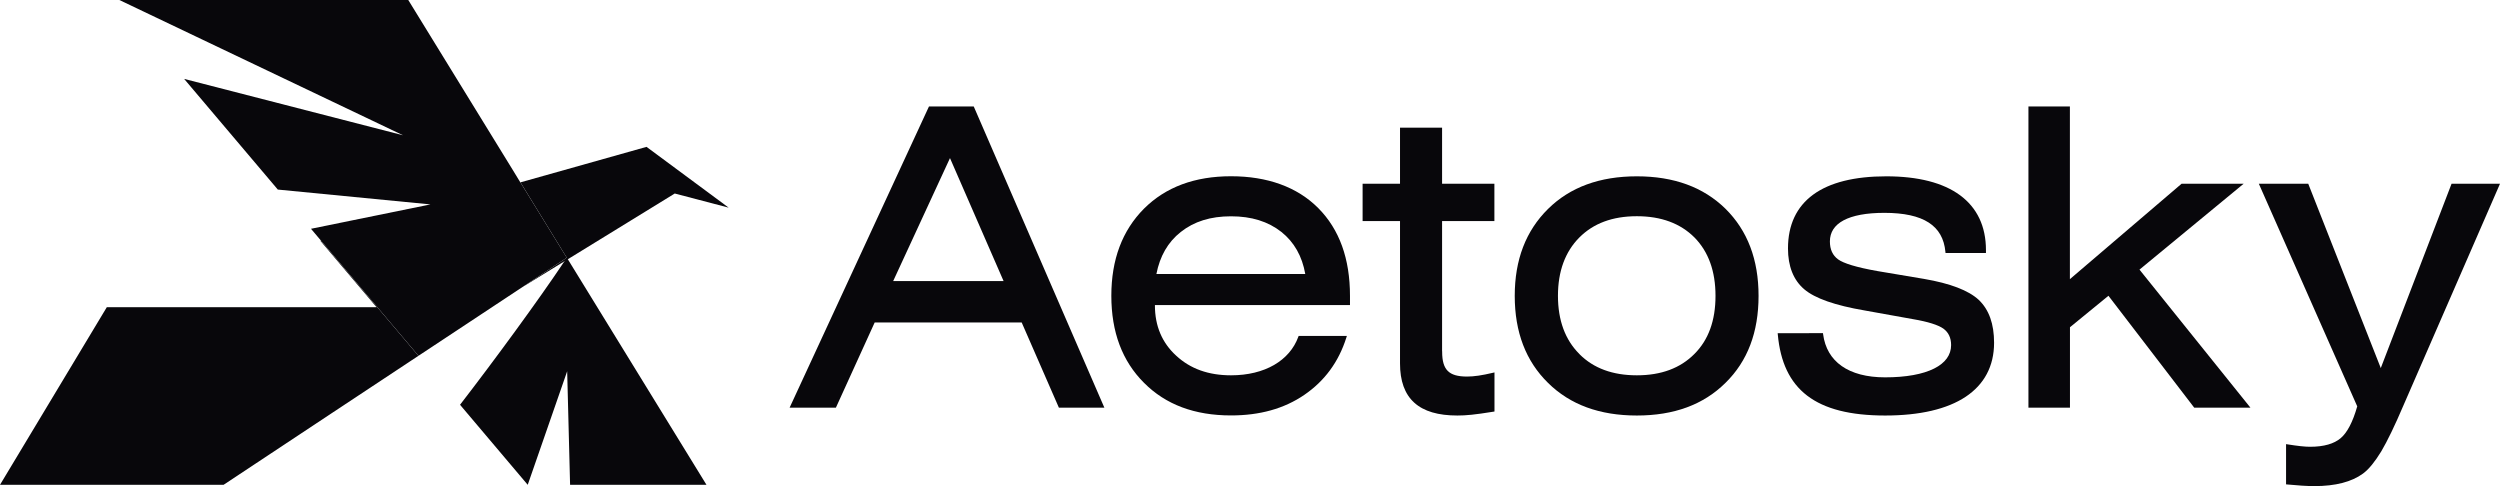 <svg width="144" height="28" viewBox="0 0 144 28" fill="none" xmlns="http://www.w3.org/2000/svg">
<g id="Components">
<g id="_521b273a-b9fa-4984-85ad-b002bb496fea_10">
<path id="Vector" d="M45.532 23.373L45.482 23.48H48.148L48.168 23.437L50.382 18.574H58.849L60.972 23.436L60.991 23.48H63.611L63.565 23.375L56.106 6.175L56.086 6.131H53.51L53.49 6.173L45.532 23.373ZM51.446 16.191L54.719 9.106L57.807 16.191H51.446Z" fill="#08070B"/>
<path id="Vector_2" d="M66.523 17.572H77.759V17.043C77.759 14.898 77.15 13.214 75.933 11.988C74.716 10.763 72.992 10.152 70.906 10.152C68.82 10.152 67.144 10.772 65.893 12.02C64.641 13.281 64.013 14.95 64.013 17.038C64.013 19.127 64.641 20.8 65.893 22.048C67.144 23.309 68.815 23.929 70.906 23.929C72.551 23.929 73.959 23.545 75.129 22.744C76.286 21.953 77.102 20.861 77.549 19.447L77.58 19.349H74.802L74.784 19.398C74.287 20.769 72.85 21.618 70.906 21.618C69.606 21.618 68.56 21.241 67.748 20.487C66.937 19.747 66.523 18.779 66.523 17.591L66.523 17.572ZM75.183 15.782H66.609C66.808 14.761 67.268 13.946 68.015 13.36C68.779 12.756 69.727 12.459 70.906 12.459C72.084 12.459 73.041 12.756 73.809 13.36C74.544 13.946 75.003 14.757 75.183 15.782Z" fill="#08070B"/>
<path id="Vector_3" d="M83.068 20.265V20.233L83.064 20.229V12.733H86.077V10.584H83.064V7.353H80.641V10.584H78.486V12.733H80.641V20.93C80.641 21.936 80.907 22.693 81.463 23.195C82.017 23.697 82.845 23.934 83.946 23.934C84.438 23.934 84.942 23.888 86.021 23.713L86.082 23.703V21.451L85.993 21.472C85.374 21.62 84.902 21.69 84.503 21.69C83.966 21.69 83.612 21.587 83.392 21.367C83.172 21.148 83.068 20.799 83.068 20.265Z" fill="#08070B"/>
<path id="Vector_4" d="M99.387 12.024C98.114 10.777 96.416 10.156 94.282 10.156C92.148 10.156 90.438 10.777 89.164 12.037C87.891 13.298 87.249 14.954 87.249 17.043C87.249 19.132 87.891 20.805 89.165 22.053C90.438 23.314 92.148 23.934 94.282 23.934C96.417 23.934 98.114 23.314 99.387 22.053C100.665 20.801 101.293 19.131 101.293 17.043C101.293 14.955 100.661 13.285 99.387 12.024ZM94.282 21.618C92.89 21.618 91.795 21.213 90.986 20.408V20.403L90.964 20.381C90.153 19.571 89.738 18.451 89.738 17.038C89.738 15.626 90.153 14.505 90.964 13.686C91.775 12.867 92.877 12.454 94.282 12.454C95.687 12.454 96.789 12.867 97.6 13.677C98.411 14.501 98.813 15.625 98.813 17.043C98.813 18.461 98.411 19.576 97.6 20.386C96.789 21.205 95.687 21.618 94.282 21.618Z" fill="#08070B"/>
<path id="Vector_5" d="M105.011 19.252L105.003 19.187H104.939L103.829 19.192H102.394L102.402 19.274C102.545 20.845 103.082 22.016 104.096 22.791C105.107 23.563 106.582 23.934 108.584 23.934C110.586 23.934 112.153 23.564 113.221 22.855C114.293 22.142 114.859 21.09 114.859 19.743C114.859 18.66 114.57 17.837 113.973 17.27C113.379 16.721 112.318 16.322 110.83 16.066L108.132 15.612C107.538 15.507 107.051 15.396 106.671 15.282C106.29 15.167 106.025 15.051 105.871 14.937C105.564 14.711 105.402 14.375 105.402 13.906C105.402 13.382 105.663 12.975 106.184 12.694C106.71 12.412 107.498 12.26 108.536 12.26C109.67 12.26 110.515 12.446 111.092 12.818C111.666 13.187 111.984 13.743 112.056 14.507L112.062 14.574H114.391V14.405C114.391 13.035 113.879 11.968 112.899 11.246C111.923 10.527 110.489 10.156 108.65 10.156C106.811 10.156 105.397 10.511 104.44 11.21C103.479 11.913 102.988 12.957 102.988 14.31C102.988 15.338 103.301 16.13 103.922 16.66C104.538 17.186 105.698 17.592 107.411 17.884L110.188 18.383C111.059 18.531 111.637 18.718 111.938 18.928C112.236 19.146 112.384 19.459 112.384 19.878C112.384 20.444 112.052 20.905 111.405 21.229C110.756 21.554 109.799 21.735 108.58 21.735C107.522 21.735 106.682 21.506 106.081 21.084C105.482 20.663 105.116 20.046 105.011 19.252Z" fill="#08070B"/>
<path id="Vector_6" d="M116.838 23.405V23.48H119.23V18.849L121.446 17.036L126.364 23.451L126.386 23.48H129.624L129.525 23.357L123.234 15.53L129.072 10.717L129.234 10.583H125.659L125.639 10.6L119.226 16.079V6.131H116.838V23.405Z" fill="#08070B"/>
<path id="Vector_7" d="M137.133 21.201L132.973 10.63L132.955 10.583H130.109L130.155 10.689L135.777 23.406C135.521 24.309 135.2 24.919 134.823 25.239C134.442 25.56 133.862 25.734 133.064 25.734C132.763 25.734 132.36 25.69 131.761 25.595L131.677 25.582V27.899L131.743 27.905C132.348 27.964 132.894 28 133.305 28C134.522 28 135.459 27.756 136.111 27.276C136.451 27.025 136.794 26.597 137.159 26.002C137.512 25.404 137.943 24.515 138.443 23.341L143.954 10.689L143.999 10.583H141.21L141.192 10.63L137.133 21.201Z" fill="#08070B"/>
<path id="Vector_8" d="M40.687 27.925H32.837L32.669 21.384L30.397 27.925L26.498 23.315C28.409 20.842 31.01 17.301 32.508 15.055C32.553 14.989 32.598 14.922 32.637 14.855H32.65L32.708 14.935L40.693 27.925H40.687Z" fill="#08070B"/>
<path id="Vector_9" d="M32.644 14.841V14.848L32.637 14.855H32.631L30.197 16.465L24.104 20.494L18.494 13.866L17.913 13.178L24.794 11.774L16.002 10.919L10.606 4.544L23.213 7.791L6.875 0H23.516L29.564 9.836L29.971 10.505H29.977L31.333 12.71L32.644 14.841Z" fill="#08070B"/>
<path id="Vector_10" d="M24.103 20.494L19.062 23.829L12.878 27.925H0L6.152 17.695H21.689L18.455 13.872L18.494 13.866L24.103 20.494Z" fill="#08070B"/>
<path id="Vector_11" d="M41.971 11.961L38.866 11.146L32.702 14.935L32.502 15.055L30.197 16.472V16.465L32.631 14.855H32.637L32.644 14.848V14.841L31.333 12.709L29.978 10.504L37.24 8.459L41.971 11.961Z" fill="#08070B"/>
</g>
</g>
</svg>
